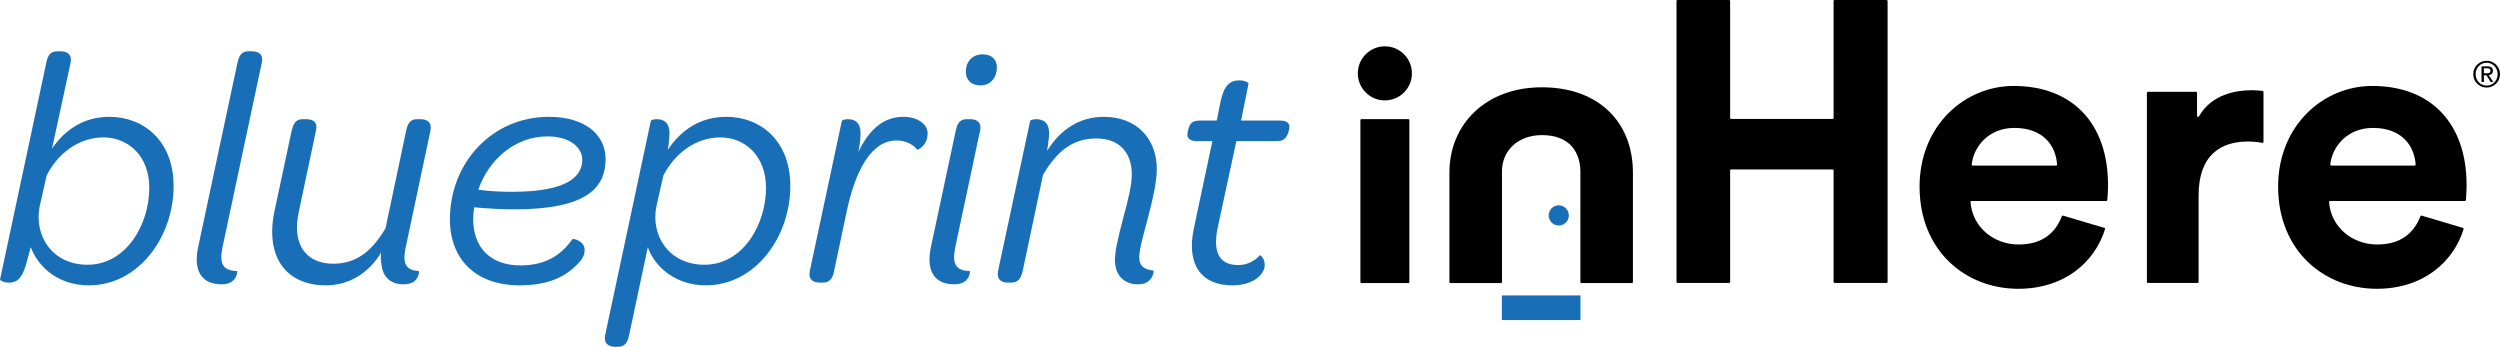 <?xml version="1.0" encoding="UTF-8"?>
<svg id="b" data-name="Layer 2" xmlns="http://www.w3.org/2000/svg" width="1248.55" height="173.197" viewBox="0 0 1248.55 173.197">
  <g id="c" data-name="Layer 1">
    <g>
      <g>
        <path d="M15.357,123.444c-1.012,3.372-1.686,6.577-2.699,9.782-1.855,5.733-4.217,7.926-8.096,7.926-2.699,0-4.722-1.181-4.554-1.517L23.116,31.356c.843-4.216,2.361-5.735,5.565-5.735h1.687c2.867,0,5.734,1.349,4.891,5.735l-9.277,42.839c6.746-9.782,16.191-15.853,28.672-15.853,17.035,0,32.045,11.975,32.045,34.575,0,25.298-17.372,49.585-42.333,49.585-14.673,0-24.961-8.433-29.009-19.058ZM74.556,93.76c0-15.855-10.456-25.13-22.937-25.13s-22.937,8.264-28.334,19.058l-3.542,15.685c-2.699,14.504,6.409,28.84,23.95,28.84,19.227,0,30.864-19.901,30.864-38.453Z" fill="#196fb7"/>
        <path d="M99.028,123.106l19.564-91.75c.843-4.216,2.53-5.735,5.566-5.735h1.686c3.036,0,5.904,1.349,4.891,5.735l-19.564,91.918c-1.855,9.109.507,11.807,7.253,12.143.168,0,.168,6.578-7.759,6.578-9.951,0-14.336-6.746-11.638-18.89Z" fill="#196fb7"/>
        <path d="M137.06,105.566l8.601-40.31c1.012-4.216,2.53-5.733,5.566-5.733h1.518c3.373,0,6.072,1.18,5.059,5.733l-8.601,40.647c-3.542,16.191,3.711,25.804,17.203,25.804,11.469,0,19.227-6.071,26.142-17.708l10.288-48.743c.843-4.216,2.53-5.733,5.566-5.733h1.517c3.204,0,5.903,1.349,5.06,5.733l-12.312,58.018c-2.024,9.109.506,11.638,6.577,12.143.169,0,.169,6.578-7.589,6.578-6.578,0-10.457-3.542-11.132-9.951-.338-1.687-.506-3.71-.169-5.903-6.24,10.288-16.022,16.359-27.66,16.359-19.901,0-30.358-14.336-25.636-36.936Z" fill="#196fb7"/>
        <path d="M224.693,109.613c0-28.334,21.082-51.272,49.417-51.272,18.046,0,28.334,8.939,28.334,21.082,0,14.842-10.288,25.13-45.538,25.13-5.903,0-12.48-.338-20.07-1.012-.337,2.023-.506,3.878-.506,5.903,0,13.829,8.264,23.106,23.612,23.106,11.974,0,20.07-4.722,25.973-13.155.675-.338,6.072,1.012,6.072,5.397,0,2.699-1.18,4.891-4.216,7.758-6.578,6.578-15.517,9.951-28.334,9.951-22.264,0-34.744-13.493-34.744-32.888ZM255.895,95.783c27.66,0,34.912-7.758,34.912-16.022,0-5.735-5.734-11.638-17.372-11.638-16.191,0-29.347,11.468-34.575,26.648,6.409.843,12.143,1.012,17.035,1.012Z" fill="#196fb7"/>
        <path d="M302.276,167.126l22.769-106.76c0-.338,1.18-.843,2.867-.843,3.711,0,6.746,1.685,6.409,8.264-.169,2.193-.338,4.554-.843,7.084,6.746-10.12,16.36-16.529,29.347-16.529,17.034,0,31.876,11.975,31.876,34.575,0,25.298-17.372,49.585-42.164,49.585-15.18,0-25.468-9.107-29.009-19.058l-9.276,43.682c-.843,4.385-2.53,6.071-5.735,6.071h-1.349c-3.036,0-5.903-1.517-4.891-6.071ZM382.557,93.76c0-15.855-10.456-25.13-22.769-25.13-12.649,0-22.937,8.264-28.503,19.058l-3.541,15.685c-2.699,14.504,6.409,28.84,24.118,28.84,19.058,0,30.695-19.901,30.695-38.453Z" fill="#196fb7"/>
        <path d="M404.414,135.417l16.023-75.051c.168-.338,1.349-.843,3.035-.843,3.711,0,6.746,1.855,6.241,8.432,0,2.53-.506,5.229-1.012,7.927,5.566-11.638,12.819-17.54,22.6-17.54,6.746,0,11.974,3.542,11.974,8.264,0,6.241-5.059,8.433-5.228,8.096-2.024-2.361-5.228-4.554-10.288-4.554-12.143,0-20.408,13.998-24.961,35.756l-6.241,29.514c-.843,4.217-2.699,5.735-5.565,5.735h-1.518c-3.204,0-5.903-1.517-5.06-5.735Z" fill="#196fb7"/>
        <path d="M464.977,123.106l12.312-57.68c.843-4.385,2.53-5.903,5.566-5.903h1.686c3.036,0,5.904,1.349,4.891,5.903l-12.312,57.849c-1.855,9.109.506,11.807,7.252,12.143.169,0,.169,6.578-7.758,6.578-9.951,0-14.336-6.746-11.638-18.89ZM482.349,35.742c0-4.554,2.867-8.601,8.433-8.601,4.554,0,7.083,2.529,7.083,6.577,0,4.554-2.699,8.939-8.264,8.939-4.554,0-7.252-2.699-7.252-6.914Z" fill="#196fb7"/>
        <path d="M568.28,141.996c-6.915,0-11.469-4.554-11.469-12.143,0-4.554,1.686-11.638,4.048-20.577,2.699-9.782,4.385-17.203,4.385-22.094,0-11.3-6.577-18.046-17.708-18.046-12.143,0-19.902,6.746-26.648,18.216l-10.119,47.898c-1.012,4.385-2.699,5.903-5.903,5.903h-1.349c-3.204,0-5.903-1.349-5.059-5.903l16.022-74.883c.169-.338,1.349-.843,3.035-.843,3.542,0,6.746,1.685,6.409,8.096-.169,2.529-.507,5.059-1.012,7.758,6.578-10.626,16.191-17.035,28.334-17.035,16.36,0,26.479,10.794,26.479,26.142,0,6.241-2.024,15.18-4.722,25.468-2.362,8.601-4.048,15.01-4.048,18.384,0,4.891,2.699,6.239,7.083,6.746.338,0,0,6.914-7.758,6.914Z" fill="#196fb7"/>
        <path d="M596.21,114.167l9.276-43.682h-7.758c-3.036,0-4.722-1.181-4.722-3.204,0-1.349.675-4.216,1.686-5.397.843-1.181,2.362-1.687,4.554-1.687h8.433l1.855-9.277c1.687-8.096,4.554-10.794,9.445-10.794,2.53,0,4.722,1.181,4.554,1.687l-3.71,18.384h19.227c3.204,0,4.891,1.012,4.891,3.036,0,1.517-.675,4.048-1.686,5.229-.843,1.348-2.362,2.023-4.554,2.023h-20.239l-9.277,43.008c-2.867,13.493,1.518,18.89,10.288,18.89,4.554,0,8.601-2.362,10.625-4.891.507-.17,2.53,1.685,2.53,4.722,0,2.193-1.012,4.048-2.699,5.735-2.867,2.867-7.589,4.554-13.493,4.554-15.01,0-23.106-9.782-19.227-28.334Z" fill="#196fb7"/>
      </g>
      <g>
        <g>
          <path d="M915.729,140.799v-55.651c0-.285-.231-.516-.516-.516h-50.636c-.285,0-.516.231-.516.516v55.651c0,.285-.231.516-.516.516h-25.749c-.285,0-.516-.231-.516-.516V.516c0-.285.231-.516.516-.516h25.749c.285,0,.516.231.516.516v58.371c0,.285.231.516.516.516h50.636c.285,0,.516-.231.516-.516V.516c0-.285.231-.516.516-.516h25.943c.285,0,.516.231.516.516v140.283c0,.285-.231.516-.516.516h-25.943c-.285,0-.516-.231-.516-.516Z"/>
          <path d="M1050.936,113.803c.275.082.434.374.35.648-5.008,16.274-20.076,29.775-43.32,29.775-26.199,0-49.293-18.823-49.293-51.038,0-30.469,22.511-50.264,46.964-50.264,29.498,0,47.158,18.826,47.158,49.489,0,3.071-.27,6.279-.359,7.488-.02.268-.242.468-.511.468h-67.278c-.298,0-.54.255-.519.552.863,12.328,11.411,21.184,24.032,21.184,11.822,0,18.399-5.809,21.57-14.111.095-.249.362-.386.618-.31l20.589,6.12ZM1026.823,82.708c.297,0,.538-.251.519-.547-.601-9.317-6.852-18.276-21.318-18.276-13.104,0-20.447,9.664-21.301,18.262-.03.302.216.562.519.562h41.58Z"/>
          <path d="M1130.428,70.827c0,.325-.3.564-.619.505-2.652-.489-4.981-.656-7.144-.656-13.196,0-24.646,6.403-24.646,26.975v43.144c0,.287-.233.519-.519.519h-24.772c-.287,0-.519-.233-.519-.519V46.355c0-.287.233-.519.519-.519h23.996c.287,0,.519.233.519.519v11.511c0,.536.705.712.969.246,6.215-10.961,18.474-13.054,26.2-13.054,1.963,0,3.762.164,5.549.342.266.026.468.25.468.517v24.909Z"/>
          <path d="M1229.999,113.801c.277.082.438.377.353.654-5.009,16.272-20.077,29.771-43.319,29.771-26.199,0-49.293-18.823-49.293-51.038,0-30.469,22.511-50.264,46.964-50.264,29.498,0,47.158,18.826,47.158,49.489,0,3.068-.269,6.271-.359,7.483-.02.27-.244.472-.515.472h-67.268c-.3,0-.545.257-.524.557.865,12.325,11.412,21.179,24.032,21.179,11.82,0,18.396-5.807,21.568-14.107.096-.251.366-.389.624-.312l20.58,6.118ZM1205.886,82.708c.299,0,.543-.254.524-.552-.603-9.315-6.855-18.271-21.318-18.271-13.101,0-20.444,9.66-21.3,18.256-.03.304.218.567.524.567h41.57Z"/>
        </g>
        <path d="M703.344,141.382h-23.417c-.285,0-.515-.231-.515-.515V60.023c0-.285.231-.515.515-.515h23.417c.285,0,.515.231.515.515v80.844c0,.285-.231.515-.515.515Z"/>
        <circle cx="691.635" cy="36.64" r="13.508"/>
        <path d="M769.989,43.593c28.627,0,45.524,17.594,45.524,42.597v54.678c0,.284-.23.514-.514.514h-25.213c-.284,0-.514-.23-.514-.514v-55.234c0-5.37-1.988-18.15-19.283-18.15-11.53,0-19.879,7.408-19.879,18.15v55.234c0,.284-.23.514-.514.514h-25.213c-.284,0-.514-.23-.514-.514v-54.678c0-24.262,18.289-42.597,46.121-42.597Z"/>
        <rect x="750.062" y="147.536" width="39.258" height="12.307" fill="#196fb7"/>
        <circle cx="778.469" cy="107.577" r="5.043" fill="#196fb7"/>
        <path d="M1235.19,37.045c0-.946.176-1.829.53-2.649.353-.82.835-1.526,1.446-2.119.611-.593,1.32-1.059,2.128-1.401.808-.341,1.667-.512,2.577-.512s1.769.17,2.577.512,1.518.808,2.128,1.401c.611.593,1.092,1.299,1.445,2.119s.53,1.703.53,2.649c0,.958-.176,1.844-.53,2.658-.353.814-.835,1.517-1.445,2.11s-1.32,1.06-2.128,1.401c-.808.341-1.667.512-2.577.512s-1.769-.171-2.577-.512c-.808-.341-1.517-.808-2.128-1.401-.611-.593-1.093-1.296-1.446-2.11-.353-.814-.53-1.7-.53-2.658ZM1236.375,37.045c0,.814.144,1.569.431,2.263.287.695.676,1.296,1.167,1.805.49.509,1.071.91,1.742,1.203.67.293,1.389.44,2.155.44s1.482-.147,2.146-.44c.665-.294,1.245-.694,1.742-1.203.496-.509.889-1.111,1.176-1.805.287-.694.431-1.448.431-2.263,0-.802-.144-1.553-.431-2.254-.288-.7-.68-1.305-1.176-1.814-.497-.509-1.077-.91-1.742-1.203-.665-.293-1.38-.44-2.146-.44s-1.485.147-2.155.44c-.671.294-1.252.695-1.742,1.203-.492.509-.88,1.114-1.167,1.814-.288.7-.431,1.452-.431,2.254ZM1239.32,33.13h2.946c1.819,0,2.729.742,2.729,2.227,0,.707-.198,1.224-.593,1.553-.395.329-.886.524-1.473.584l2.245,3.448h-1.275l-2.119-3.358h-1.275v3.358h-1.185v-7.812ZM1240.505,36.613h1.221c.263,0,.521-.009.772-.027.252-.018.473-.068.665-.152.192-.084.347-.215.467-.395.12-.179.18-.425.18-.736,0-.263-.054-.476-.162-.638-.108-.162-.245-.284-.413-.368-.168-.084-.353-.138-.557-.162-.204-.024-.407-.036-.611-.036h-1.563v2.514Z"/>
      </g>
    </g>
  </g>
</svg>